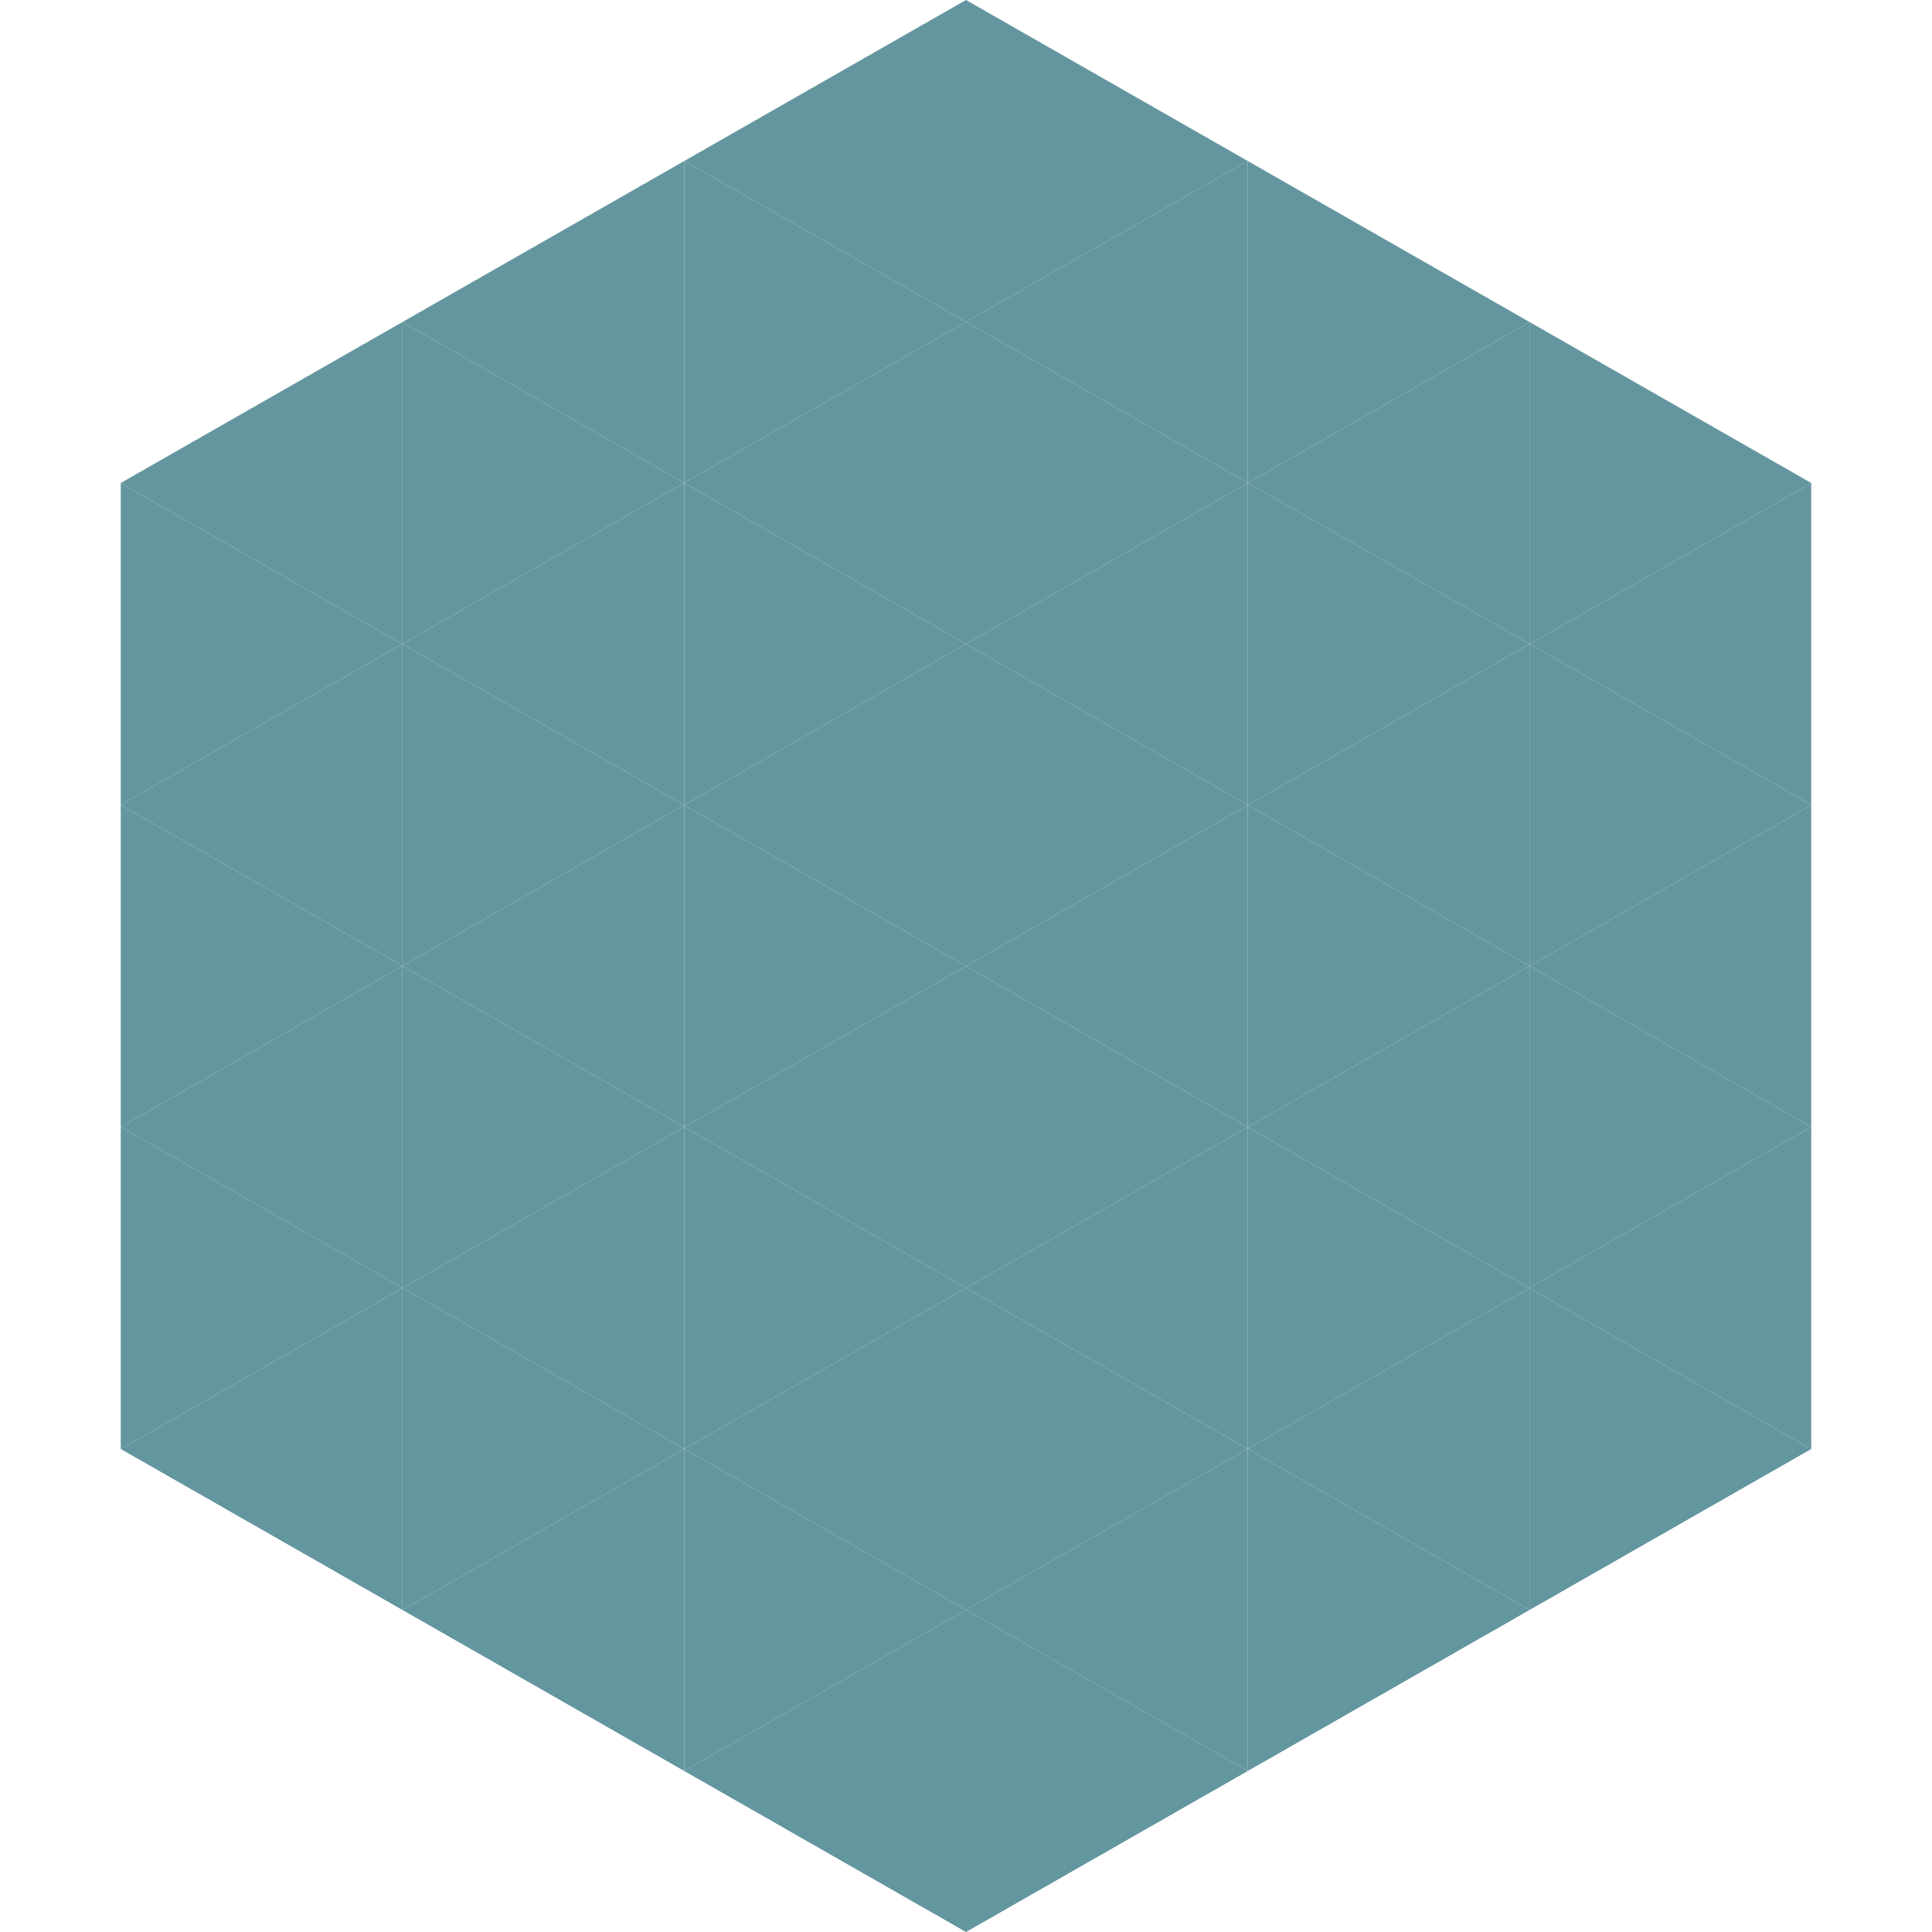 <?xml version="1.0"?>
<!-- Generated by SVGo -->
<svg width="240" height="240"
     xmlns="http://www.w3.org/2000/svg"
     xmlns:xlink="http://www.w3.org/1999/xlink">
<polygon points="50,40 15,60 50,80" style="fill:rgb(100,150,159)" />
<polygon points="190,40 225,60 190,80" style="fill:rgb(100,150,159)" />
<polygon points="15,60 50,80 15,100" style="fill:rgb(100,150,159)" />
<polygon points="225,60 190,80 225,100" style="fill:rgb(100,150,159)" />
<polygon points="50,80 15,100 50,120" style="fill:rgb(100,150,159)" />
<polygon points="190,80 225,100 190,120" style="fill:rgb(100,150,159)" />
<polygon points="15,100 50,120 15,140" style="fill:rgb(100,150,159)" />
<polygon points="225,100 190,120 225,140" style="fill:rgb(100,150,159)" />
<polygon points="50,120 15,140 50,160" style="fill:rgb(100,150,159)" />
<polygon points="190,120 225,140 190,160" style="fill:rgb(100,150,159)" />
<polygon points="15,140 50,160 15,180" style="fill:rgb(100,150,159)" />
<polygon points="225,140 190,160 225,180" style="fill:rgb(100,150,159)" />
<polygon points="50,160 15,180 50,200" style="fill:rgb(100,150,159)" />
<polygon points="190,160 225,180 190,200" style="fill:rgb(100,150,159)" />
<polygon points="15,180 50,200 15,220" style="fill:rgb(255,255,255); fill-opacity:0" />
<polygon points="225,180 190,200 225,220" style="fill:rgb(255,255,255); fill-opacity:0" />
<polygon points="50,0 85,20 50,40" style="fill:rgb(255,255,255); fill-opacity:0" />
<polygon points="190,0 155,20 190,40" style="fill:rgb(255,255,255); fill-opacity:0" />
<polygon points="85,20 50,40 85,60" style="fill:rgb(100,150,159)" />
<polygon points="155,20 190,40 155,60" style="fill:rgb(100,150,159)" />
<polygon points="50,40 85,60 50,80" style="fill:rgb(100,150,159)" />
<polygon points="190,40 155,60 190,80" style="fill:rgb(100,150,159)" />
<polygon points="85,60 50,80 85,100" style="fill:rgb(100,150,159)" />
<polygon points="155,60 190,80 155,100" style="fill:rgb(100,150,159)" />
<polygon points="50,80 85,100 50,120" style="fill:rgb(100,150,159)" />
<polygon points="190,80 155,100 190,120" style="fill:rgb(100,150,159)" />
<polygon points="85,100 50,120 85,140" style="fill:rgb(100,150,159)" />
<polygon points="155,100 190,120 155,140" style="fill:rgb(100,150,159)" />
<polygon points="50,120 85,140 50,160" style="fill:rgb(100,150,159)" />
<polygon points="190,120 155,140 190,160" style="fill:rgb(100,150,159)" />
<polygon points="85,140 50,160 85,180" style="fill:rgb(100,150,159)" />
<polygon points="155,140 190,160 155,180" style="fill:rgb(100,150,159)" />
<polygon points="50,160 85,180 50,200" style="fill:rgb(100,150,159)" />
<polygon points="190,160 155,180 190,200" style="fill:rgb(100,150,159)" />
<polygon points="85,180 50,200 85,220" style="fill:rgb(100,150,159)" />
<polygon points="155,180 190,200 155,220" style="fill:rgb(100,150,159)" />
<polygon points="120,0 85,20 120,40" style="fill:rgb(100,150,159)" />
<polygon points="120,0 155,20 120,40" style="fill:rgb(100,150,159)" />
<polygon points="85,20 120,40 85,60" style="fill:rgb(100,150,159)" />
<polygon points="155,20 120,40 155,60" style="fill:rgb(100,150,159)" />
<polygon points="120,40 85,60 120,80" style="fill:rgb(100,150,159)" />
<polygon points="120,40 155,60 120,80" style="fill:rgb(100,150,159)" />
<polygon points="85,60 120,80 85,100" style="fill:rgb(100,150,159)" />
<polygon points="155,60 120,80 155,100" style="fill:rgb(100,150,159)" />
<polygon points="120,80 85,100 120,120" style="fill:rgb(100,150,159)" />
<polygon points="120,80 155,100 120,120" style="fill:rgb(100,150,159)" />
<polygon points="85,100 120,120 85,140" style="fill:rgb(100,150,159)" />
<polygon points="155,100 120,120 155,140" style="fill:rgb(100,150,159)" />
<polygon points="120,120 85,140 120,160" style="fill:rgb(100,150,159)" />
<polygon points="120,120 155,140 120,160" style="fill:rgb(100,150,159)" />
<polygon points="85,140 120,160 85,180" style="fill:rgb(100,150,159)" />
<polygon points="155,140 120,160 155,180" style="fill:rgb(100,150,159)" />
<polygon points="120,160 85,180 120,200" style="fill:rgb(100,150,159)" />
<polygon points="120,160 155,180 120,200" style="fill:rgb(100,150,159)" />
<polygon points="85,180 120,200 85,220" style="fill:rgb(100,150,159)" />
<polygon points="155,180 120,200 155,220" style="fill:rgb(100,150,159)" />
<polygon points="120,200 85,220 120,240" style="fill:rgb(100,150,159)" />
<polygon points="120,200 155,220 120,240" style="fill:rgb(100,150,159)" />
<polygon points="85,220 120,240 85,260" style="fill:rgb(255,255,255); fill-opacity:0" />
<polygon points="155,220 120,240 155,260" style="fill:rgb(255,255,255); fill-opacity:0" />
</svg>
